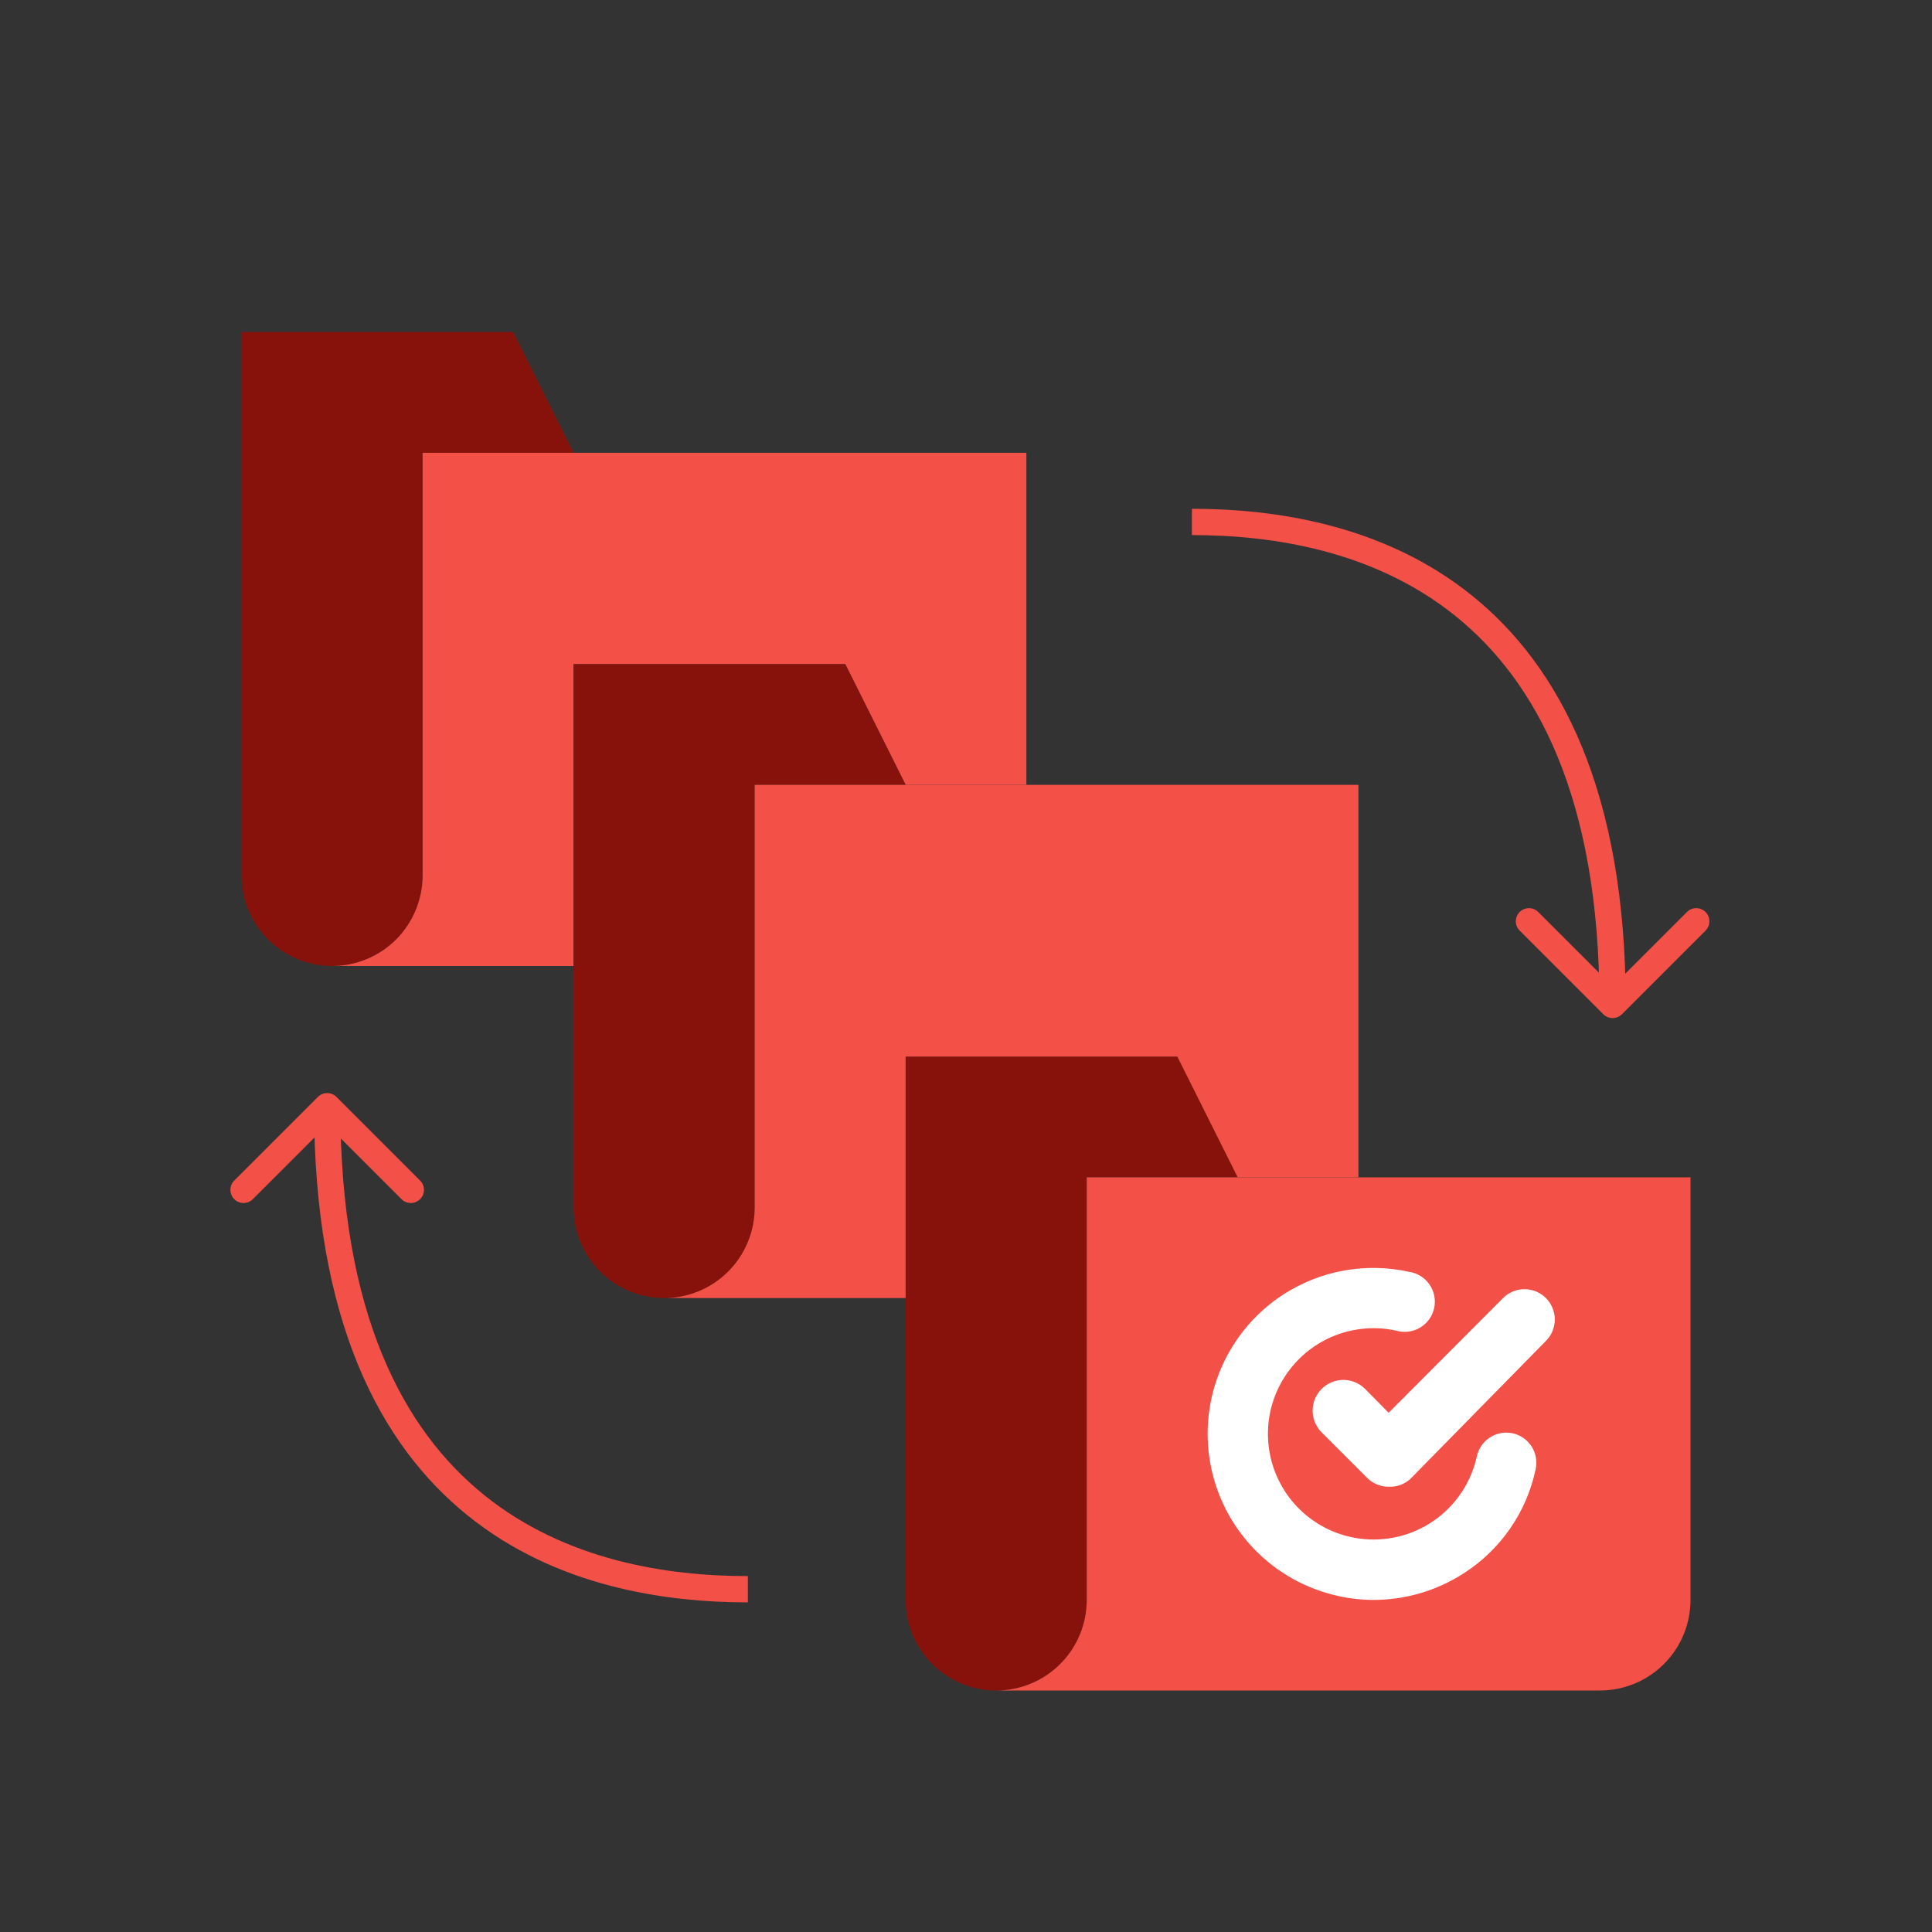 <svg width="147" height="147" viewBox="0 0 147 147" fill="none" xmlns="http://www.w3.org/2000/svg">
<rect x="0" y="0" width="147" height="147" fill="#333333" stroke="none"/>
<path d="M39.047 25.266L43.641 34.453H32.156V66.609C32.156 68.437 31.43 70.189 30.138 71.482C28.846 72.774 27.093 73.5 25.266 73.5C23.438 73.5 21.686 72.774 20.393 71.482C19.101 70.189 18.375 68.437 18.375 66.609V25.266H39.047Z" fill="#87120C"/>
<path d="M78.094 34.453V59.719H68.906L64.312 50.531H43.641V73.5H25.266C27.093 73.5 28.846 72.774 30.138 71.482C31.43 70.189 32.156 68.437 32.156 66.609V34.453H78.094Z" fill="#F35048"/>
<path d="M68.906 59.719H57.422V91.875C57.422 93.703 56.696 95.455 55.404 96.747C54.111 98.04 52.359 98.766 50.531 98.766C48.704 98.766 46.951 98.04 45.659 96.747C44.367 95.455 43.641 93.703 43.641 91.875V50.531H64.312L68.906 59.719Z" fill="#87120C"/>
<path d="M94.172 89.578H82.688V121.734C82.688 123.562 81.962 125.315 80.669 126.607C79.377 127.899 77.624 128.625 75.797 128.625C73.969 128.625 72.217 127.899 70.924 126.607C69.632 125.315 68.906 123.562 68.906 121.734V80.391H89.578L94.172 89.578Z" fill="#87120C"/>
<path d="M128.625 89.578V121.734C128.625 123.562 127.899 125.315 126.607 126.607C125.315 127.899 123.562 128.625 121.734 128.625H75.797C77.624 128.625 79.377 127.899 80.669 126.607C81.962 125.315 82.688 123.562 82.688 121.734V89.578H128.625Z" fill="#F35048"/>
<path d="M103.359 59.719V89.578H94.172L89.578 80.391H68.906V98.766H50.531C52.359 98.766 54.111 98.04 55.404 96.747C56.696 95.455 57.422 93.703 57.422 91.875V59.719H103.359Z" fill="#F35048"/>
<path d="M105.657 113.121C105.355 113.123 105.055 113.065 104.776 112.95C104.496 112.836 104.241 112.668 104.027 112.455L100.581 109.009C100.137 108.577 99.882 107.985 99.873 107.365C99.865 106.745 100.103 106.147 100.535 105.702C100.968 105.257 101.559 105.003 102.18 104.994C102.8 104.985 103.398 105.223 103.843 105.656L105.657 107.493L114.362 98.765C114.795 98.333 115.382 98.09 115.993 98.09C116.605 98.09 117.192 98.333 117.624 98.765C118.057 99.198 118.3 99.784 118.3 100.396C118.3 101.008 118.057 101.594 117.624 102.027L107.288 112.547C106.84 112.943 106.255 113.149 105.657 113.121Z" fill="white"/>
<path d="M104.532 121.733C103.62 121.736 102.711 121.636 101.822 121.435C99.382 120.902 97.154 119.657 95.421 117.859C93.688 116.061 92.527 113.789 92.085 111.331C91.642 108.873 91.938 106.339 92.935 104.049C93.933 101.759 95.586 99.816 97.687 98.466C99.083 97.572 100.641 96.961 102.272 96.669C103.904 96.378 105.577 96.411 107.196 96.766C107.509 96.81 107.809 96.918 108.078 97.083C108.347 97.248 108.579 97.467 108.76 97.726C108.941 97.984 109.066 98.278 109.129 98.587C109.191 98.897 109.189 99.216 109.122 99.524C109.056 99.833 108.926 100.125 108.742 100.381C108.558 100.637 108.323 100.853 108.052 101.014C107.78 101.176 107.479 101.28 107.166 101.319C106.852 101.359 106.534 101.334 106.232 101.245C104.679 100.905 103.06 101.033 101.58 101.613C100.099 102.193 98.824 103.199 97.916 104.503C97.007 105.808 96.506 107.352 96.475 108.942C96.444 110.531 96.885 112.094 97.742 113.433C98.599 114.772 99.834 115.826 101.291 116.464C102.747 117.101 104.36 117.292 105.925 117.012C107.49 116.733 108.937 115.996 110.083 114.894C111.229 113.792 112.023 112.376 112.364 110.823C112.427 110.527 112.547 110.247 112.719 109.997C112.89 109.748 113.109 109.535 113.363 109.371C113.617 109.207 113.901 109.094 114.199 109.04C114.496 108.985 114.802 108.99 115.097 109.054C115.691 109.186 116.208 109.548 116.535 110.06C116.862 110.573 116.973 111.194 116.843 111.788C116.501 113.413 115.837 114.954 114.89 116.319C113.943 117.683 112.733 118.845 111.331 119.735C109.3 121.034 106.942 121.727 104.532 121.733Z" fill="white"/>
<path d="M121.99 77.17C122.381 77.561 123.014 77.561 123.405 77.17L129.769 70.806C130.159 70.415 130.159 69.782 129.769 69.392C129.378 69.001 128.745 69.001 128.354 69.392L122.698 75.049L117.041 69.392C116.65 69.001 116.017 69.001 115.626 69.392C115.236 69.782 115.236 70.415 115.626 70.806L121.99 77.17ZM90.689 39.713V40.713C96.813 40.713 104.545 41.884 110.734 46.864C116.882 51.811 121.698 60.672 121.698 76.463H122.698H123.698C123.698 60.246 118.732 50.732 111.988 45.306C105.286 39.913 97.014 38.713 90.689 38.713V39.713Z" fill="#F35048"/>
<path d="M25.601 83.463C25.211 83.072 24.578 83.072 24.187 83.463L17.823 89.827C17.433 90.217 17.433 90.85 17.823 91.241C18.214 91.632 18.847 91.632 19.237 91.241L24.894 85.584L30.551 91.241C30.942 91.632 31.575 91.632 31.965 91.241C32.356 90.85 32.356 90.217 31.965 89.827L25.601 83.463ZM56.902 120.92V119.92C50.779 119.92 43.047 118.749 36.857 113.769C30.709 108.822 25.894 99.961 25.894 84.17H24.894H23.894C23.894 100.387 28.86 109.901 35.604 115.327C42.306 120.72 50.578 121.92 56.902 121.92V120.92Z" fill="#F35048"/>
</svg>
